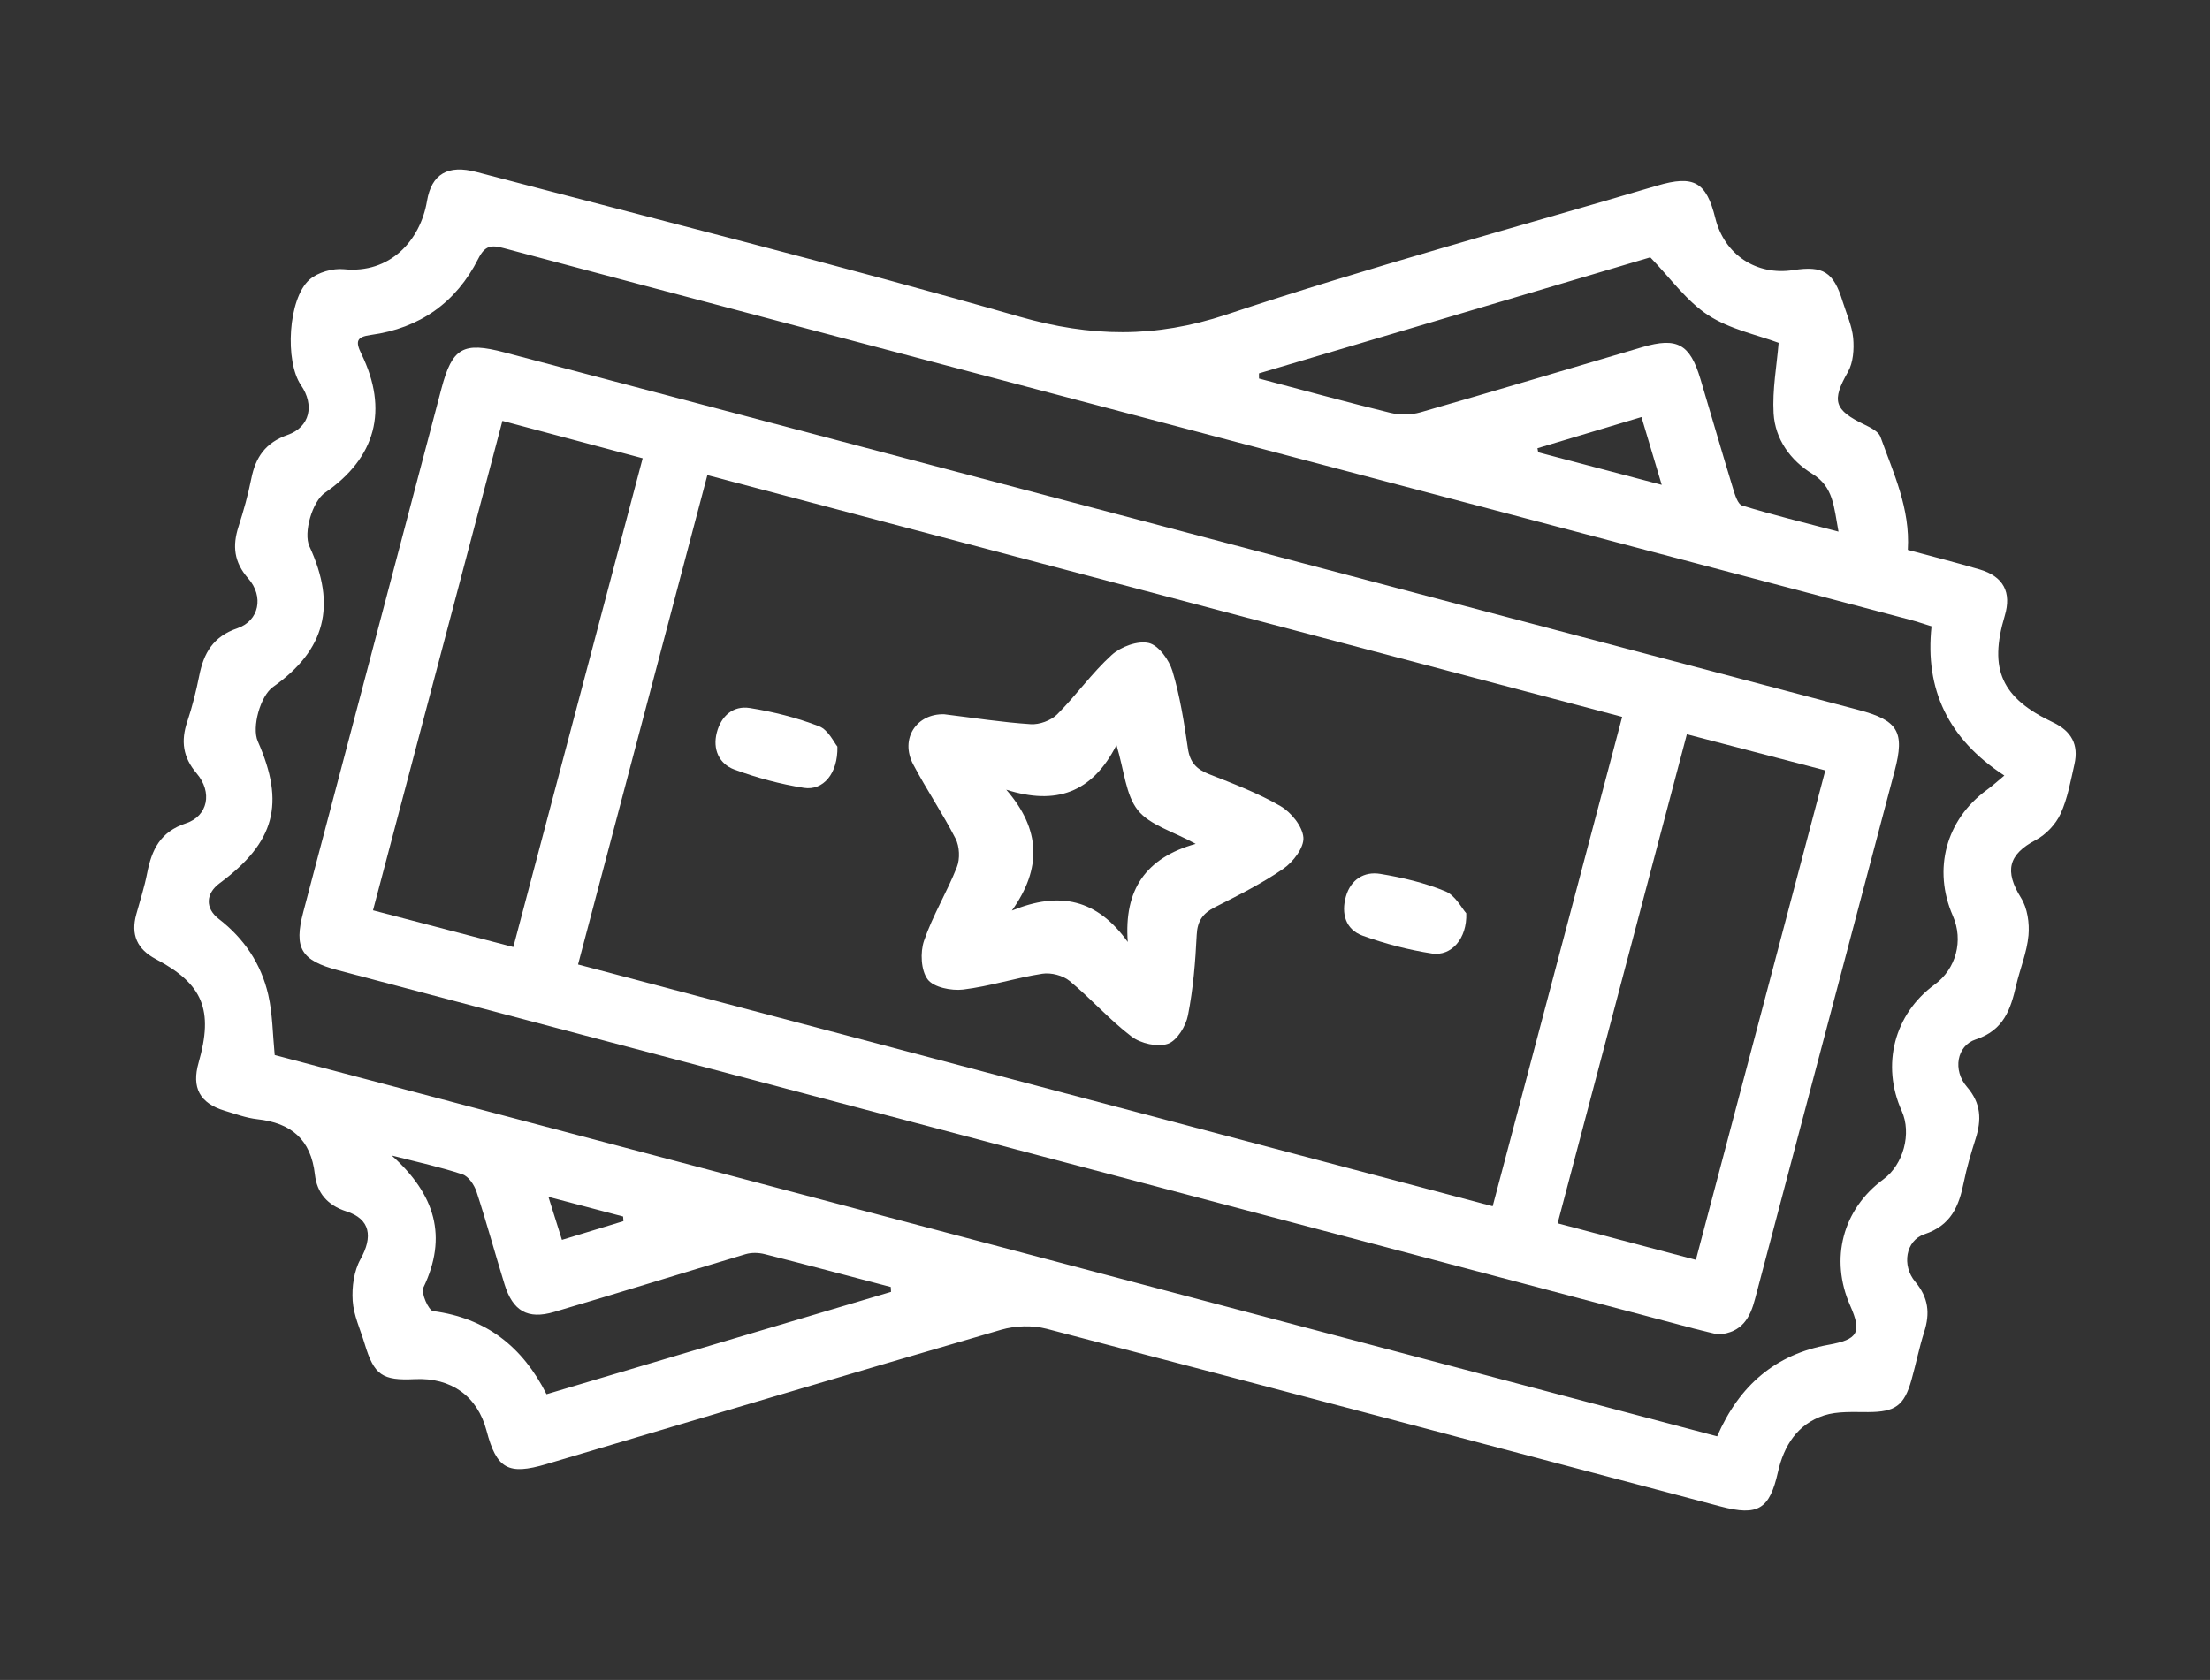 <?xml version="1.0" encoding="utf-8"?>
<!-- Generator: Adobe Illustrator 16.0.0, SVG Export Plug-In . SVG Version: 6.00 Build 0)  -->
<!DOCTYPE svg PUBLIC "-//W3C//DTD SVG 1.1//EN" "http://www.w3.org/Graphics/SVG/1.1/DTD/svg11.dtd">
<svg version="1.1" id="Livello_1" xmlns="http://www.w3.org/2000/svg" xmlns:xlink="http://www.w3.org/1999/xlink" x="0px" y="0px"
	 width="60.333px" height="45.875px" viewBox="0 0 60.333 45.875" enable-background="new 0 0 60.333 45.875" xml:space="preserve">
<rect x="0" y="0" width="60.333" height="45.875" fill="#333333" stroke="none"/>
<g>
	<path fill-rule="evenodd" clip-rule="evenodd" fill="#FFFFFF" d="M52.084,15.016c0.624,0.169,1.297,0.339,1.962,0.534
		c0.652,0.193,0.875,0.625,0.684,1.266c-0.438,1.463-0.092,2.243,1.319,2.911c0.502,0.238,0.704,0.609,0.583,1.142
		c-0.104,0.457-0.185,0.934-0.379,1.355c-0.131,0.286-0.398,0.567-0.678,0.716c-0.749,0.394-0.858,0.846-0.4,1.581
		c0.174,0.279,0.233,0.687,0.203,1.022c-0.042,0.462-0.23,0.909-0.337,1.366c-0.151,0.656-0.339,1.226-1.103,1.476
		c-0.521,0.17-0.632,0.844-0.242,1.293c0.392,0.453,0.403,0.903,0.237,1.423c-0.123,0.39-0.241,0.784-0.322,1.185
		c-0.131,0.652-0.345,1.176-1.074,1.418c-0.513,0.172-0.625,0.853-0.25,1.299c0.362,0.433,0.406,0.86,0.244,1.368
		c-0.137,0.429-0.224,0.872-0.346,1.306c-0.201,0.715-0.447,0.881-1.185,0.884c-0.404,0.002-0.834-0.029-1.207,0.092
		c-0.721,0.236-1.093,0.824-1.255,1.546c-0.229,1.015-0.541,1.211-1.568,0.939c-6.133-1.62-12.262-3.249-18.399-4.852
		c-0.387-0.1-0.853-0.085-1.237,0.026c-4.145,1.205-8.281,2.442-12.419,3.67c-1.042,0.309-1.358,0.131-1.633-0.916
		c-0.248-0.939-0.963-1.453-1.96-1.405c-0.888,0.043-1.109-0.111-1.366-0.962c-0.118-0.393-0.302-0.78-0.328-1.18
		c-0.024-0.374,0.034-0.811,0.213-1.132c0.343-0.614,0.272-1.097-0.384-1.307c-0.525-0.169-0.805-0.512-0.86-1.005
		c-0.108-0.964-0.651-1.411-1.575-1.512c-0.302-0.034-0.597-0.144-0.89-0.232c-0.68-0.205-0.906-0.63-0.71-1.314
		c0.41-1.434,0.122-2.146-1.168-2.826c-0.514-0.271-0.687-0.67-0.534-1.223c0.104-0.374,0.224-0.748,0.298-1.128
		c0.125-0.637,0.356-1.125,1.059-1.358c0.603-0.199,0.727-0.85,0.293-1.36c-0.38-0.446-0.436-0.889-0.257-1.419
		c0.136-0.407,0.241-0.826,0.325-1.248c0.124-0.622,0.378-1.072,1.043-1.299c0.595-0.203,0.728-0.869,0.295-1.361
		c-0.391-0.445-0.434-0.89-0.264-1.417c0.138-0.429,0.26-0.864,0.348-1.305c0.117-0.588,0.386-0.984,0.992-1.197
		c0.613-0.215,0.737-0.815,0.366-1.356C7.771,9.868,7.864,8.156,8.447,7.638c0.227-0.202,0.638-0.317,0.946-0.286
		c1.249,0.125,2.081-0.775,2.264-1.863c0.125-0.742,0.574-0.998,1.349-0.793c4.946,1.303,9.912,2.542,14.827,3.952
		c1.943,0.557,3.706,0.589,5.646-0.056C37.359,7.3,41.313,6.23,45.236,5.07c1.007-0.297,1.346-0.106,1.593,0.891
		c0.247,0.992,1.119,1.572,2.127,1.415c0.817-0.127,1.102,0.052,1.348,0.856c0.103,0.333,0.256,0.661,0.288,1
		c0.027,0.304,0.003,0.668-0.143,0.924c-0.448,0.786-0.386,1.041,0.464,1.445c0.159,0.077,0.372,0.185,0.423,0.327
		C51.689,12.915,52.152,13.879,52.084,15.016z M46.878,39.223c0.608-1.399,1.601-2.241,3.041-2.5
		c0.799-0.145,0.918-0.33,0.591-1.071c-0.563-1.274-0.204-2.632,0.906-3.447c0.549-0.402,0.777-1.256,0.501-1.868
		c-0.565-1.257-0.203-2.647,0.899-3.451c0.585-0.426,0.792-1.202,0.498-1.874c-0.556-1.272-0.188-2.631,0.928-3.442
		c0.152-0.11,0.292-0.238,0.477-0.392c-1.535-0.999-2.173-2.353-1.988-4.075c-0.223-0.068-0.396-0.129-0.571-0.175
		c-7.814-2.063-15.63-4.124-23.445-6.187c-4.985-1.316-9.97-2.632-14.952-3.962C13.41,6.684,13.241,6.7,13.055,7.069
		c-0.603,1.194-1.599,1.895-2.931,2.078c-0.388,0.053-0.428,0.17-0.259,0.516c0.748,1.532,0.396,2.836-0.994,3.793
		c-0.345,0.237-0.594,1.097-0.424,1.463c0.749,1.619,0.434,2.833-0.994,3.84c-0.345,0.243-0.584,1.1-0.416,1.483
		c0.752,1.704,0.47,2.757-1.04,3.876c-0.385,0.285-0.401,0.686-0.022,0.978c0.692,0.535,1.156,1.229,1.348,2.069
		c0.12,0.528,0.121,1.084,0.176,1.646C20.602,32.276,33.714,35.743,46.878,39.223z M34.37,10.196c0,0.047,0,0.094,0.001,0.141
		c1.194,0.315,2.385,0.643,3.584,0.936c0.26,0.063,0.568,0.06,0.825-0.014c2.023-0.58,4.038-1.185,6.058-1.78
		c0.948-0.278,1.298-0.085,1.584,0.872c0.299,0.999,0.587,2,0.892,2.997c0.051,0.167,0.127,0.42,0.246,0.457
		c0.829,0.253,1.672,0.46,2.631,0.712c-0.128-0.681-0.134-1.22-0.715-1.578c-0.598-0.367-1.014-0.944-1.057-1.65
		c-0.037-0.65,0.087-1.31,0.138-1.927c-0.588-0.219-1.335-0.37-1.927-0.757c-0.592-0.387-1.029-1.011-1.578-1.578
		C41.551,8.065,37.96,9.13,34.37,10.196z M24.325,35.278c-0.003-0.044-0.005-0.088-0.007-0.133
		c-1.147-0.301-2.293-0.607-3.442-0.897c-0.165-0.042-0.361-0.047-0.522,0.001c-1.744,0.52-3.48,1.063-5.226,1.577
		c-0.725,0.214-1.129-0.028-1.354-0.754c-0.26-0.84-0.49-1.69-0.764-2.525c-0.061-0.186-0.218-0.422-0.383-0.477
		c-0.594-0.198-1.209-0.33-1.933-0.516c1.192,1.07,1.531,2.217,0.864,3.608c-0.07,0.147,0.143,0.624,0.265,0.641
		c1.446,0.191,2.443,0.97,3.097,2.27C18.071,37.137,21.198,36.207,24.325,35.278z M45.365,13.24
		c-0.199-0.668-0.371-1.242-0.553-1.851c-0.979,0.292-1.909,0.572-2.84,0.851c0.007,0.037,0.015,0.075,0.021,0.111
		C43.085,12.64,44.179,12.928,45.365,13.24z M14.972,32.683c0.146,0.462,0.252,0.802,0.369,1.175
		c0.604-0.185,1.142-0.348,1.679-0.511c-0.003-0.042-0.006-0.084-0.009-0.127C16.374,33.052,15.736,32.885,14.972,32.683z"/>
	<path fill-rule="evenodd" clip-rule="evenodd" fill="#FFFFFF" d="M46.908,36.443c-0.184-0.045-0.423-0.099-0.659-0.161
		C33.91,33.021,21.57,29.759,9.23,26.496c-1.01-0.266-1.212-0.6-0.951-1.588c1.257-4.767,2.515-9.534,3.773-14.299
		c0.295-1.116,0.592-1.283,1.719-0.986c12.32,3.254,24.641,6.508,36.961,9.762c1.088,0.286,1.275,0.597,0.992,1.666
		c-1.27,4.806-2.543,9.611-3.811,14.417C47.78,35.979,47.565,36.391,46.908,36.443z M15.781,26.338
		c8.357,2.21,16.638,4.399,24.969,6.602c1.185-4.477,2.354-8.897,3.535-13.364c-8.355-2.208-16.651-4.401-24.974-6.602
		C18.132,17.438,16.968,21.846,15.781,26.338z M13.716,11.493c-1.184,4.478-2.353,8.898-3.533,13.366
		c1.298,0.34,2.548,0.668,3.831,1.003c1.188-4.495,2.354-8.899,3.531-13.348C16.291,12.179,15.05,11.848,13.716,11.493z
		 M49.831,21.038c-1.313-0.343-2.531-0.661-3.78-0.987c-1.185,4.482-2.351,8.898-3.528,13.355c1.281,0.338,2.5,0.661,3.774,0.998
		C47.475,29.946,48.643,25.528,49.831,21.038z"/>
	<path fill-rule="evenodd" clip-rule="evenodd" fill="#FFFFFF" d="M25.779,19.505c0.813,0.099,1.584,0.221,2.359,0.271
		c0.237,0.016,0.551-0.099,0.719-0.265c0.521-0.52,0.952-1.135,1.494-1.627c0.248-0.225,0.71-0.396,1.012-0.325
		c0.269,0.064,0.556,0.464,0.647,0.772c0.205,0.683,0.316,1.396,0.419,2.104c0.054,0.377,0.227,0.567,0.569,0.702
		c0.666,0.262,1.344,0.519,1.958,0.875c0.292,0.169,0.603,0.553,0.627,0.86c0.021,0.273-0.28,0.667-0.547,0.851
		c-0.587,0.405-1.233,0.727-1.872,1.052c-0.325,0.166-0.475,0.37-0.494,0.752c-0.036,0.735-0.096,1.476-0.238,2.196
		c-0.057,0.297-0.3,0.696-0.549,0.781c-0.283,0.097-0.743-0.008-0.993-0.199c-0.601-0.456-1.106-1.036-1.69-1.517
		c-0.183-0.151-0.507-0.234-0.745-0.197c-0.726,0.112-1.436,0.344-2.164,0.432c-0.319,0.037-0.802-0.059-0.965-0.277
		c-0.185-0.247-0.208-0.739-0.1-1.056c0.237-0.692,0.629-1.331,0.898-2.015c0.087-0.223,0.072-0.559-0.036-0.772
		c-0.354-0.691-0.793-1.338-1.156-2.026C24.56,20.173,25.023,19.481,25.779,19.505z M30.788,25.724
		c-0.107-1.424,0.488-2.298,1.854-2.68c-0.622-0.344-1.251-0.51-1.578-0.918c-0.333-0.417-0.369-1.07-0.584-1.78
		c-0.667,1.313-1.659,1.647-3.009,1.219c0.94,1.083,0.977,2.145,0.153,3.301C28.926,24.332,29.949,24.55,30.788,25.724z"/>
	<path fill-rule="evenodd" clip-rule="evenodd" fill="#FFFFFF" d="M22.861,20.387c0.018,0.743-0.392,1.21-0.915,1.128
		c-0.642-0.101-1.282-0.274-1.894-0.499c-0.425-0.156-0.601-0.559-0.483-1.012c0.116-0.45,0.445-0.743,0.901-0.67
		c0.642,0.102,1.286,0.265,1.892,0.499C22.613,19.93,22.768,20.277,22.861,20.387z"/>
	<path fill-rule="evenodd" clip-rule="evenodd" fill="#FFFFFF" d="M40.029,24.94c0.025,0.697-0.411,1.177-0.932,1.099
		c-0.643-0.099-1.283-0.266-1.896-0.487c-0.469-0.169-0.591-0.608-0.457-1.074c0.131-0.457,0.494-0.688,0.939-0.614
		c0.603,0.1,1.212,0.243,1.774,0.475C39.732,24.45,39.907,24.805,40.029,24.94z"/>
</g>
</svg>
